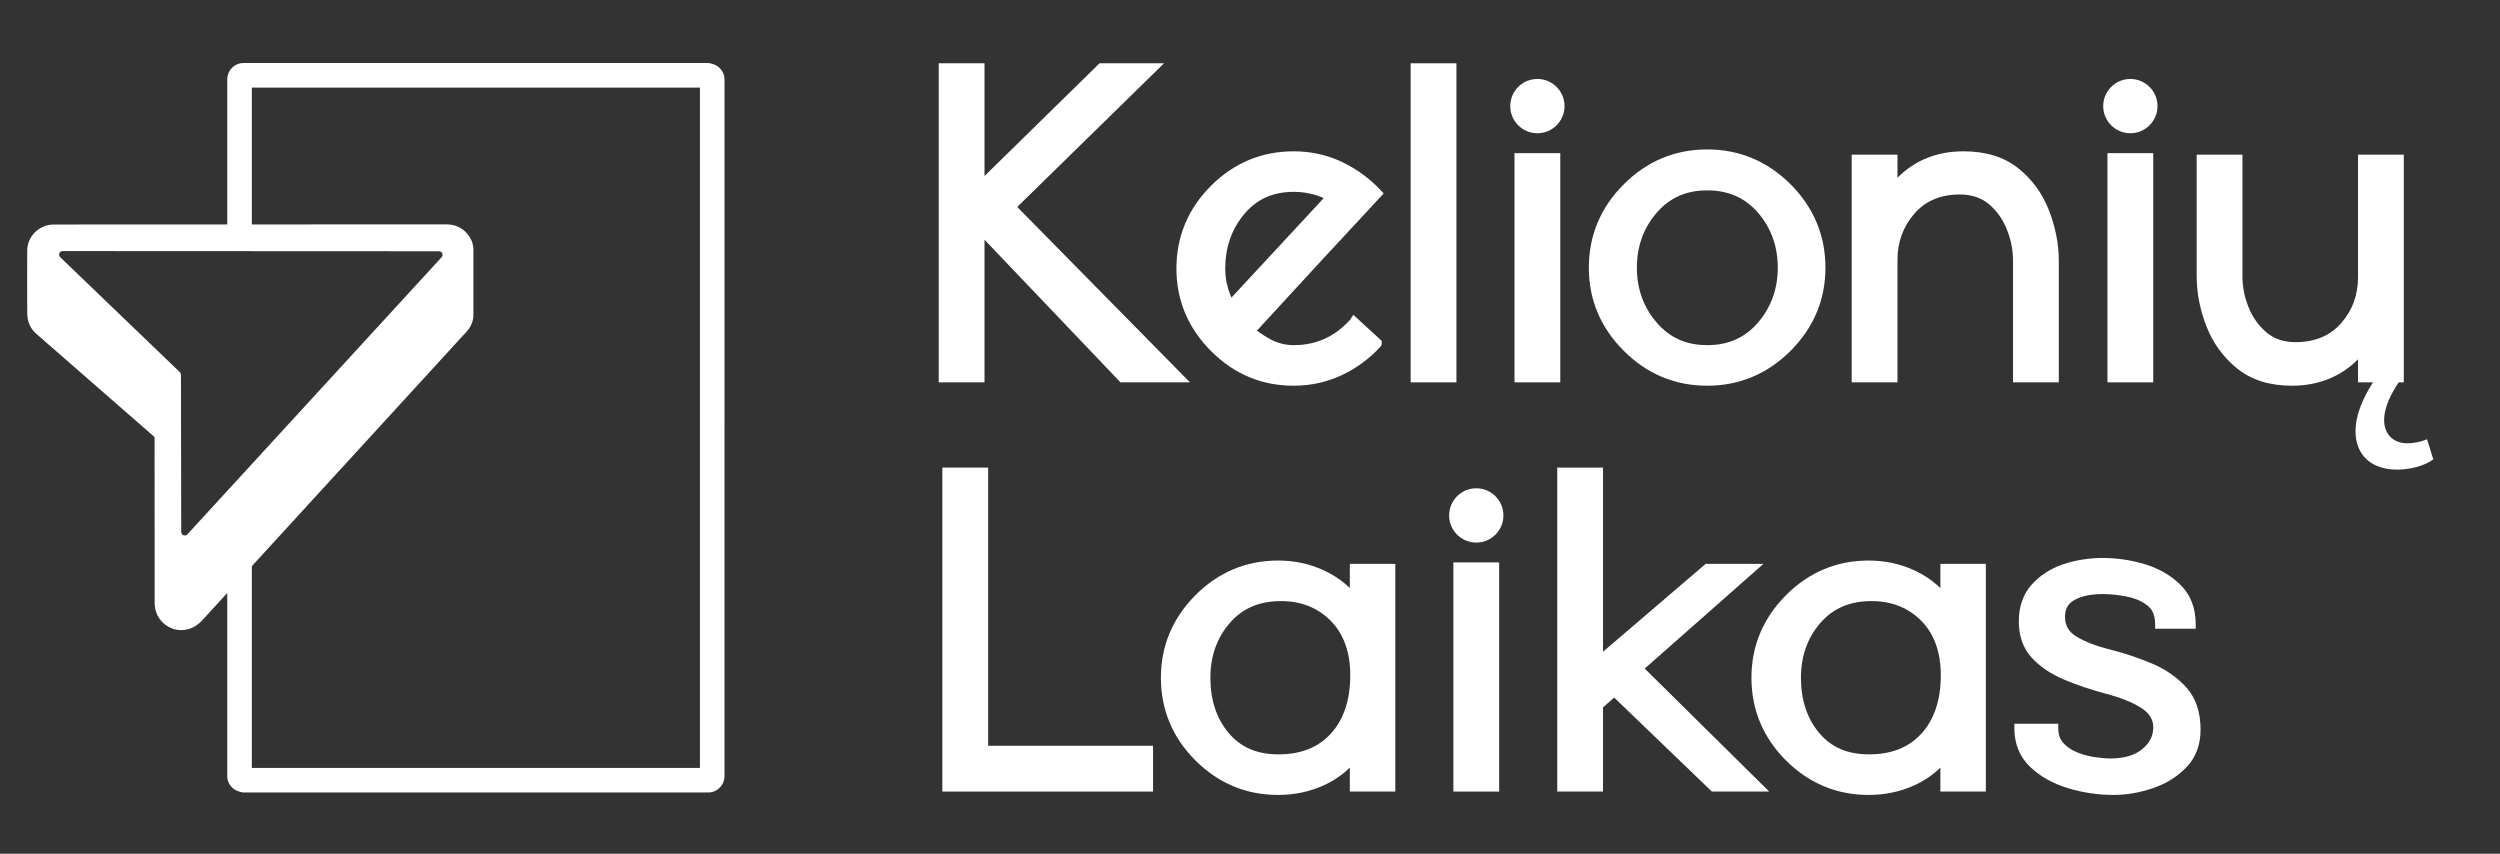 <?xml version="1.0" encoding="UTF-8"?>
<svg id="Layer_1" xmlns="http://www.w3.org/2000/svg" version="1.1" viewBox="0 0 464.48 158.616">
  <rect x="0" y="0" width="464.48" height="158.616" fill="#333333" stroke="none"/>
  <!-- Generator: Adobe Illustrator 29.1.0, SVG Export Plug-In . SVG Version: 2.1.0 Build 142)  -->
  <defs>
    <style>
      .st0 {
        fill: #fff;
      }
    </style>
  </defs>
  <polygon class="st0" points="183.586 86.874 175.08 86.874 175.08 147.067 183.586 147.067 183.586 147.067 214.23 147.067 214.23 138.562 183.586 138.562 183.586 86.874"/>
  <rect class="st0" x="391.55" y="28.457" width="8.504" height="42.579"/>
  <path class="st0" d="M395.802,24.756c2.786,0,5.044-2.258,5.044-5.043s-2.258-5.043-5.044-5.043c-2.784,0-5.042,2.258-5.042,5.043s2.258,5.043,5.042,5.043Z"/>
  <path class="st0" d="M317.179,71.663c5.976,0,11.187-2.183,15.502-6.486,4.292-4.309,6.471-9.499,6.471-15.431,0-5.983-2.179-11.198-6.471-15.498-4.315-4.303-9.527-6.486-15.502-6.486-5.986,0-11.204,2.183-15.501,6.486-4.303,4.297-6.483,9.513-6.483,15.498,0,5.935,2.179,11.128,6.483,15.431,4.297,4.303,9.515,6.486,15.501,6.486ZM307.771,39.562c2.423-2.821,5.5-4.193,9.408-4.193,3.942,0,7.043,1.372,9.476,4.193,2.417,2.812,3.642,6.237,3.642,10.184,0,3.902-1.225,7.319-3.642,10.151-2.433,2.843-5.534,4.227-9.476,4.227-3.908,0-6.985-1.383-9.408-4.227-2.423-2.829-3.654-6.243-3.654-10.151,0-3.95,1.231-7.378,3.654-10.184Z"/>
  <path class="st0" d="M240.353,71.663c3.156,0,6.154-.655,8.91-1.951,2.74-1.285,5.173-3.075,7.235-5.322l.214-.375v-.678l-5.274-4.845-.593.904c-2.879,3.182-6.307,4.729-10.492,4.729-1.475,0-2.881-.342-4.168-1.014-1.027-.542-1.915-1.113-2.643-1.7,8.024-8.745,15.694-17.052,23.018-24.912l.519-.559-.519-.559c-2.044-2.191-4.473-3.967-7.212-5.28-2.754-1.319-5.782-1.988-8.995-1.988-5.947,0-11.114,2.157-15.366,6.412-4.259,4.258-6.416,9.428-6.416,15.363,0,5.893,2.157,11.049,6.416,15.323,4.251,4.281,9.424,6.452,15.366,6.452ZM231.153,39.796c2.332-2.792,5.342-4.151,9.2-4.151,1.975,0,3.851.392,5.585,1.163l-17.139,18.48c-.085-.181-.169-.375-.248-.576-.266-.667-.492-1.412-.655-2.219-.17-.816-.254-1.694-.254-2.606,0-3.908,1.18-7.302,3.513-10.092Z"/>
  <polygon class="st0" points="182.914 44.54 207.939 70.79 208.181 71.036 221.081 71.036 188.992 38.452 216.269 11.758 204.286 11.758 182.914 32.7 182.914 11.758 174.41 11.758 174.41 71.036 182.914 71.036 182.914 44.54"/>
  <path class="st0" d="M250.789,109.257c-1.36-1.327-2.992-2.434-4.868-3.303-2.586-1.203-5.438-1.81-8.464-1.81-5.936,0-11.103,2.169-15.366,6.449-4.253,4.284-6.404,9.439-6.404,15.326,0,5.935,2.157,11.102,6.404,15.357,4.269,4.261,9.436,6.418,15.366,6.418,3.015,0,5.861-.596,8.459-1.773,1.875-.853,3.507-1.965,4.873-3.315v4.461h8.448v-42.302h-8.448v4.492ZM247.299,136.259c-2.393,2.623-5.591,3.896-9.775,3.896-3.987,0-7.013-1.302-9.255-3.978-2.247-2.679-3.389-6.13-3.389-10.258,0-3.987,1.208-7.403,3.587-10.153,2.377-2.75,5.5-4.088,9.543-4.088,3.727,0,6.833,1.237,9.239,3.673,2.401,2.448,3.62,5.839,3.62,10.083,0,4.571-1.203,8.214-3.569,10.826Z"/>
  <path class="st0" d="M382.511,71.036v-22.537c0-3.149-.617-6.319-1.83-9.422-1.22-3.151-3.151-5.788-5.732-7.838-2.609-2.075-6.014-3.126-10.12-3.126-4.925,0-9.047,1.646-12.293,4.904v-4.283h-8.506v42.302h8.506v-22.747c0-3.3,1.055-6.189,3.134-8.592,2.038-2.366,4.891-3.566,8.472-3.566,2.139,0,3.947.601,5.369,1.784,1.452,1.222,2.576,2.798,3.333,4.678.773,1.903,1.162,3.865,1.162,5.836v22.605h8.506Z"/>
  <polygon class="st0" points="327.626 104.764 316.896 104.764 297.826 121.085 297.826 86.874 289.322 86.874 289.322 147.067 297.826 147.067 297.826 131.422 299.898 129.598 317.817 146.838 318.06 147.067 328.705 147.067 305.574 124.214 327.626 104.764"/>
  <path class="st0" d="M399.925,123.324c-2.491-1.059-5.139-1.948-7.878-2.646-2.536-.621-4.642-1.429-6.251-2.403-1.434-.861-2.135-2.061-2.135-3.668,0-1.474.559-2.47,1.762-3.137,2.225-1.242,5.788-1.409,9.684-.638,1.525.296,2.829.859,3.88,1.677.954.745,1.423,1.883,1.423,3.481v.819h7.534v-.819c0-2.982-.932-5.427-2.772-7.273-1.779-1.773-4.015-3.081-6.652-3.885-5.015-1.513-10.449-1.598-15.22.009-2.365.813-4.336,2.095-5.861,3.809-1.564,1.77-2.36,4.055-2.36,6.788,0,2.739.797,5,2.372,6.732,1.513,1.654,3.513,3.018,5.94,4.052,2.344,1.002,4.959,1.889,7.776,2.643,2.78.717,5.027,1.615,6.67,2.668,1.497.963,2.225,2.146,2.225,3.614,0,1.57-.666,2.883-2.034,4.018-1.388,1.163-3.371,1.753-5.889,1.753-.887,0-1.921-.09-3.072-.268-1.13-.175-2.23-.483-3.275-.918-1.005-.42-1.819-.988-2.479-1.728-.609-.686-.904-1.553-.904-2.716v-.819h-8.155v.819c0,2.908.984,5.325,2.919,7.183,1.864,1.787,4.242,3.126,7.065,3.976,2.778.83,5.625,1.248,8.454,1.248,2.344,0,4.766-.409,7.206-1.223,2.478-.83,4.596-2.138,6.291-3.888,1.767-1.813,2.659-4.176,2.659-7.019,0-3.244-.876-5.867-2.603-7.796-1.666-1.867-3.79-3.363-6.319-4.444Z"/>
  <path class="st0" d="M450.925,81.605c-.913.415-2.158.748-3.736.748-2.41,0-4.236-1.578-4.236-4.319,0-2.538,1.492-5.187,2.707-6.998h.946V28.734h-8.506v22.746c0,3.346-1.021,6.141-3.128,8.552-2.045,2.347-4.896,3.538-8.477,3.538-2.151,0-3.959-.601-5.371-1.784-1.467-1.237-2.591-2.801-3.337-4.648-.767-1.88-1.158-3.829-1.158-5.794v-22.611h-8.504v22.537c0,3.157.615,6.316,1.83,9.391,1.22,3.123,3.145,5.757,5.726,7.832,2.615,2.104,6.026,3.168,10.126,3.168,4.919,0,9.047-1.649,12.293-4.905v4.278h2.786c-1.457,2.298-3.246,5.616-3.246,9.073,0,4.652,3.156,7.143,7.722,7.143,2.157,0,4.981-.583,6.726-1.911l-1.162-3.736Z"/>
  <rect class="st0" x="281.383" y="28.457" width="8.504" height="42.579"/>
  <path class="st0" d="M360.508,109.257c-1.362-1.327-2.994-2.434-4.868-3.303-2.586-1.203-5.438-1.81-8.465-1.81-5.934,0-11.101,2.169-15.366,6.449-4.251,4.284-6.404,9.439-6.404,15.326,0,5.935,2.158,11.102,6.404,15.357,4.269,4.261,9.438,6.418,15.366,6.418,3.016,0,5.863-.596,8.459-1.773,1.875-.853,3.507-1.965,4.874-3.315v4.461h8.448v-42.302h-8.448v4.492ZM357.018,136.259c-2.395,2.623-5.591,3.896-9.775,3.896-3.987,0-7.013-1.302-9.255-3.978-2.248-2.679-3.389-6.13-3.389-10.258,0-3.987,1.208-7.403,3.585-10.153,2.378-2.75,5.501-4.088,9.545-4.088,3.727,0,6.833,1.237,9.239,3.673,2.399,2.448,3.62,5.839,3.62,10.083,0,4.571-1.203,8.214-3.569,10.826Z"/>
  <rect class="st0" x="270.027" y="104.488" width="8.504" height="42.579"/>
  <path class="st0" d="M285.634,24.756c2.786,0,5.044-2.258,5.044-5.043s-2.258-5.043-5.044-5.043c-2.784,0-5.042,2.258-5.042,5.043s2.258,5.043,5.042,5.043Z"/>
  <path class="st0" d="M274.28,90.721c-2.786,0-5.044,2.258-5.044,5.043s2.258,5.043,5.044,5.043c2.784,0,5.042-2.258,5.042-5.043s-2.258-5.043-5.042-5.043Z"/>
  <rect class="st0" x="262.088" y="11.758" width="8.504" height="59.278"/>
  <path class="st0" d="M132.327,11.863c-.25-.067-.492-.155-.764-.155H45.266c-1.683,0-3.044,1.362-3.044,3.044v10.252h-.001v16.697l-5.202.002-27.019.009c-.696,0-1.371.143-2.004.424-1.217.54-2.151,1.514-2.635,2.756-.208.537-.289,1.092-.306,1.648,0,0-.023,11.679.016,11.8.019,1.281.491,2.539,1.446,3.479l22.202,19.387.019,31.068c.068,1.993,1.313,3.747,3.166,4.463.578.226,1.184.333,1.784.333,1.217,0,2.404-.466,3.33-1.293.117-.105.246-.192.353-.309l4.85-5.296 0,34.024c0,1.412.978,2.545,2.28,2.891.25.066.493.153.764.153h86.297c1.683,0,3.044-1.362,3.044-3.044V14.753c0-1.411-.978-2.545-2.281-2.89ZM34.818,99.273c-.408.445-1.15.157-1.15-.447l-.047-29.202c-0-.18-.074-.352-.203-.476l-22.229-21.36c-.43-.413-.137-1.14.459-1.14l69.912.034c.576 0.0.877.685.488,1.11l-47.229,51.481ZM130.041,118.804v23.87H46.789l-0-37.488,39.91-43.584c.701-.762,1.114-1.679,1.254-2.639v-12.851c-.055-.492-.157-.984-.367-1.461-.809-1.828-2.55-2.962-4.549-2.962l-36.249.012.001-16.696v-8.73h83.252v102.528Z"/>
</svg>